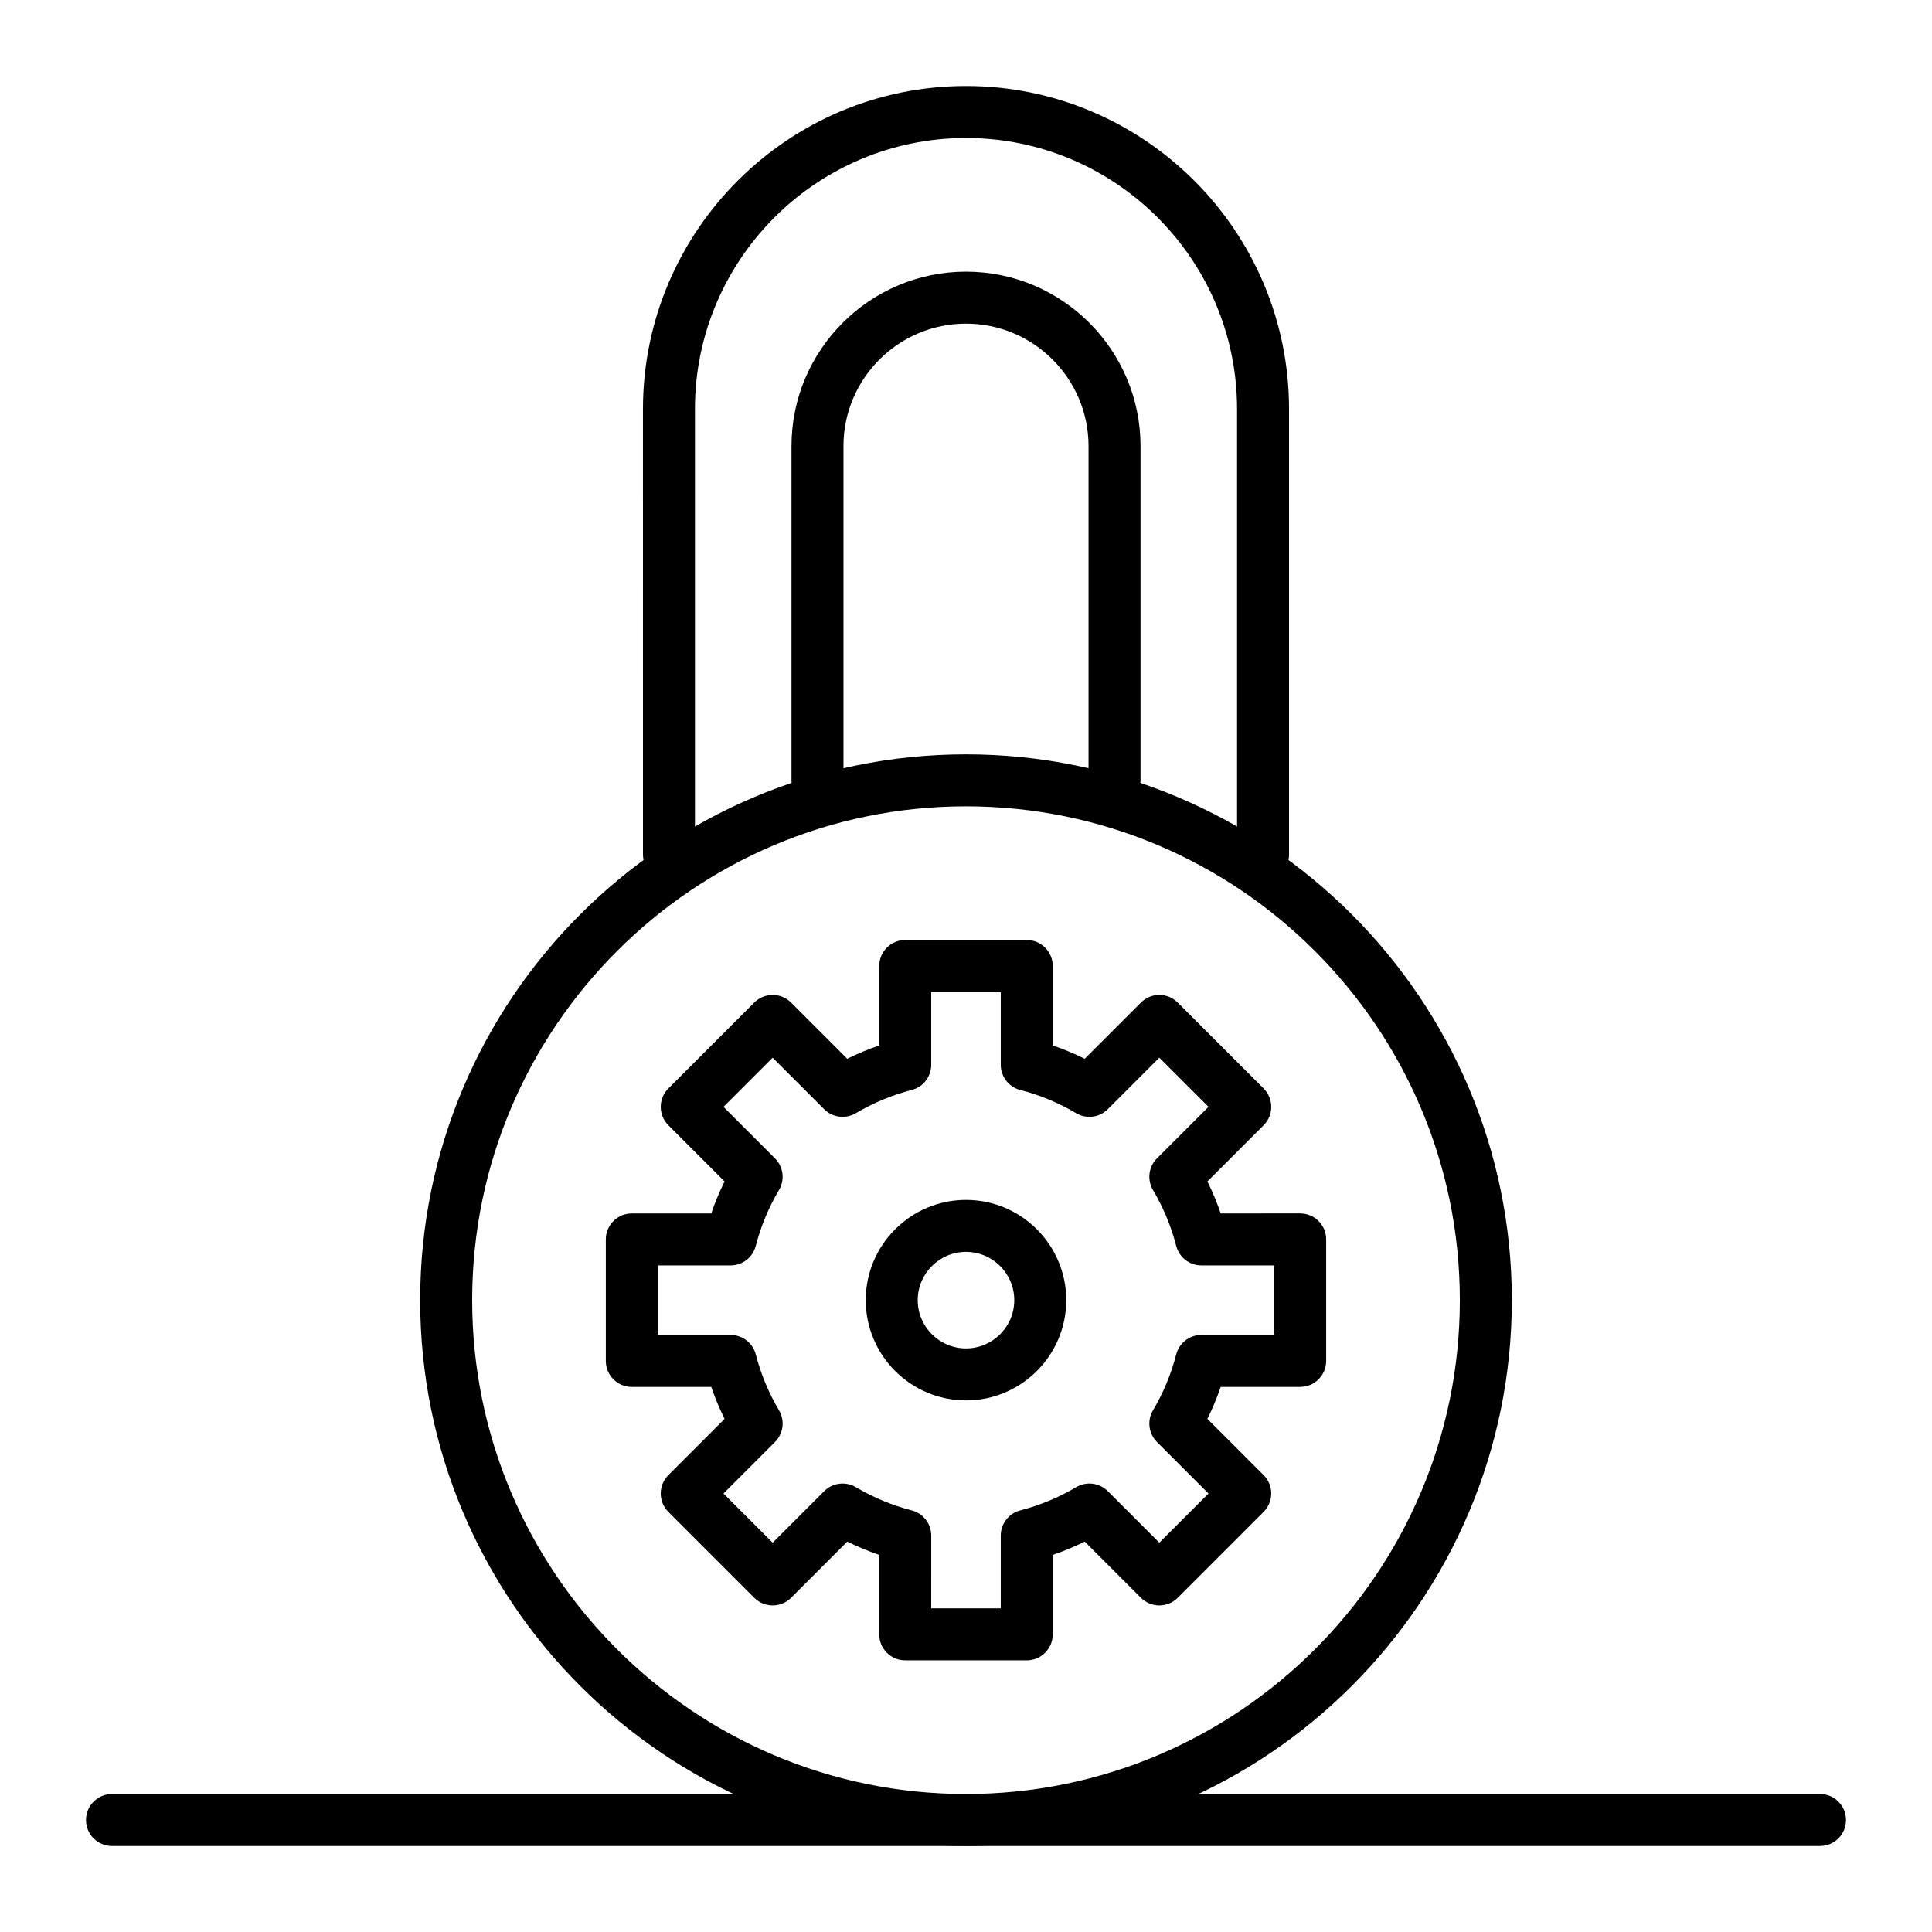 <?xml version="1.0" encoding="UTF-8"?>
<!-- Uploaded to: ICON Repo, www.svgrepo.com, Generator: ICON Repo Mixer Tools -->
<svg fill="#000000" width="800px" height="800px" version="1.1" viewBox="144 144 512 512" xmlns="http://www.w3.org/2000/svg">
 <g>
  <path d="m400 633.21c-79.758 0-144.65-64.891-144.65-144.65 0-79.758 64.891-144.65 144.65-144.65s144.65 64.891 144.65 144.65c0 79.758-64.891 144.65-144.65 144.65zm0-275.52c-72.164 0-130.87 58.707-130.87 130.87 0 72.164 58.711 130.87 130.87 130.87 72.164 0 130.87-58.707 130.87-130.87 0-72.164-58.707-130.87-130.87-130.87z"/>
  <path d="m400 515.12c-14.648 0-26.566-11.918-26.566-26.566 0-14.648 11.918-26.566 26.566-26.566s26.566 11.918 26.566 26.566c0 14.648-11.918 26.566-26.566 26.566zm0-39.359c-7.055 0-12.793 5.738-12.793 12.793 0 7.055 5.738 12.793 12.793 12.793s12.793-5.738 12.793-12.793c-0.004-7.055-5.742-12.793-12.793-12.793z"/>
  <path d="m478.72 377.37c-3.805 0-6.887-3.082-6.887-6.887v-118.08c0-39.609-32.223-71.832-71.832-71.832s-71.832 32.223-71.832 71.832v118.08c0 3.805-3.082 6.887-6.887 6.887s-6.887-3.082-6.887-6.887l-0.004-118.08c0-47.203 38.402-85.609 85.609-85.609 47.203 0 85.609 38.402 85.609 85.609v118.08c-0.004 3.801-3.086 6.887-6.891 6.887z"/>
  <path d="m439.36 357.69c-3.805 0-6.887-3.082-6.887-6.887v-88.559c0-17.906-14.566-32.473-32.473-32.473s-32.473 14.566-32.473 32.473v88.559c0 3.805-3.082 6.887-6.887 6.887s-6.887-3.082-6.887-6.887v-88.559c0-25.5 20.746-46.25 46.25-46.25 25.5 0 46.25 20.746 46.25 46.25v88.559c-0.008 3.801-3.09 6.887-6.894 6.887z"/>
  <path d="m626.32 633.21h-452.64c-3.805 0-6.887-3.082-6.887-6.887 0-3.805 3.082-6.887 6.887-6.887h452.64c3.805 0 6.887 3.082 6.887 6.887 0 3.805-3.082 6.887-6.887 6.887z"/>
  <path d="m416.1 584.01h-32.203c-3.805 0-6.887-3.082-6.887-6.887v-21.055c-2.891-0.988-5.723-2.164-8.477-3.523l-14.898 14.898c-1.293 1.293-3.043 2.016-4.871 2.016s-3.578-0.727-4.871-2.016l-22.773-22.773c-2.691-2.688-2.691-7.051 0-9.742l14.898-14.898c-1.359-2.754-2.539-5.586-3.523-8.477h-21.059c-3.805 0-6.887-3.082-6.887-6.887v-32.203c0-3.805 3.082-6.887 6.887-6.887h21.059c0.988-2.891 2.164-5.723 3.523-8.477l-14.898-14.898c-2.691-2.691-2.691-7.051 0-9.742l22.773-22.773c1.293-1.293 3.043-2.019 4.871-2.019s3.578 0.727 4.871 2.016l14.898 14.898c2.754-1.359 5.586-2.535 8.477-3.523v-21.055c0-3.805 3.082-6.887 6.887-6.887h32.203c3.805 0 6.887 3.082 6.887 6.887v21.055c2.891 0.988 5.723 2.164 8.477 3.523l14.898-14.898c1.293-1.293 3.043-2.016 4.871-2.016s3.578 0.727 4.871 2.019l22.773 22.773c2.688 2.688 2.688 7.051 0 9.742l-14.898 14.898c1.359 2.754 2.535 5.586 3.523 8.477l21.055-0.008c3.805 0 6.887 3.082 6.887 6.887v32.203c0 3.805-3.082 6.887-6.887 6.887h-21.059c-0.988 2.891-2.164 5.723-3.523 8.477l14.898 14.898c2.688 2.691 2.688 7.051 0 9.742l-22.77 22.777c-1.293 1.293-3.043 2.019-4.871 2.019s-3.578-0.727-4.871-2.019l-14.898-14.898c-2.754 1.359-5.586 2.535-8.477 3.523v21.055c0 3.805-3.082 6.891-6.887 6.891zm-25.316-13.777h18.426v-19.293c0-3.141 2.129-5.887 5.172-6.672 5.172-1.332 10.156-3.402 14.82-6.156 2.703-1.598 6.152-1.164 8.375 1.059l13.656 13.656 13.031-13.031-13.656-13.656c-2.223-2.223-2.656-5.668-1.059-8.375 2.754-4.66 4.828-9.648 6.156-14.82 0.785-3.043 3.527-5.172 6.672-5.172l19.293 0.004v-18.43h-19.293c-3.141 0-5.887-2.129-6.672-5.172-1.332-5.172-3.402-10.156-6.156-14.82-1.598-2.707-1.164-6.152 1.059-8.375l13.656-13.656-13.031-13.031-13.656 13.656c-2.223 2.223-5.668 2.656-8.375 1.059-4.66-2.754-9.648-4.828-14.82-6.156-3.043-0.785-5.172-3.527-5.172-6.672v-19.289h-18.426v19.293c0 3.141-2.129 5.887-5.172 6.672-5.172 1.332-10.156 3.402-14.82 6.156-2.707 1.598-6.152 1.164-8.375-1.059l-13.656-13.656-13.031 13.031 13.656 13.656c2.223 2.223 2.66 5.668 1.059 8.375-2.754 4.664-4.828 9.648-6.16 14.82-0.785 3.043-3.527 5.172-6.672 5.172l-19.285-0.004v18.43h19.293c3.144 0 5.887 2.129 6.672 5.172 1.328 5.168 3.402 10.152 6.156 14.816 1.598 2.707 1.164 6.152-1.059 8.375l-13.656 13.656 13.031 13.031 13.656-13.656c2.223-2.223 5.668-2.656 8.375-1.059 4.664 2.754 9.648 4.828 14.82 6.156 3.043 0.785 5.172 3.527 5.172 6.672z"/>
 </g>
</svg>